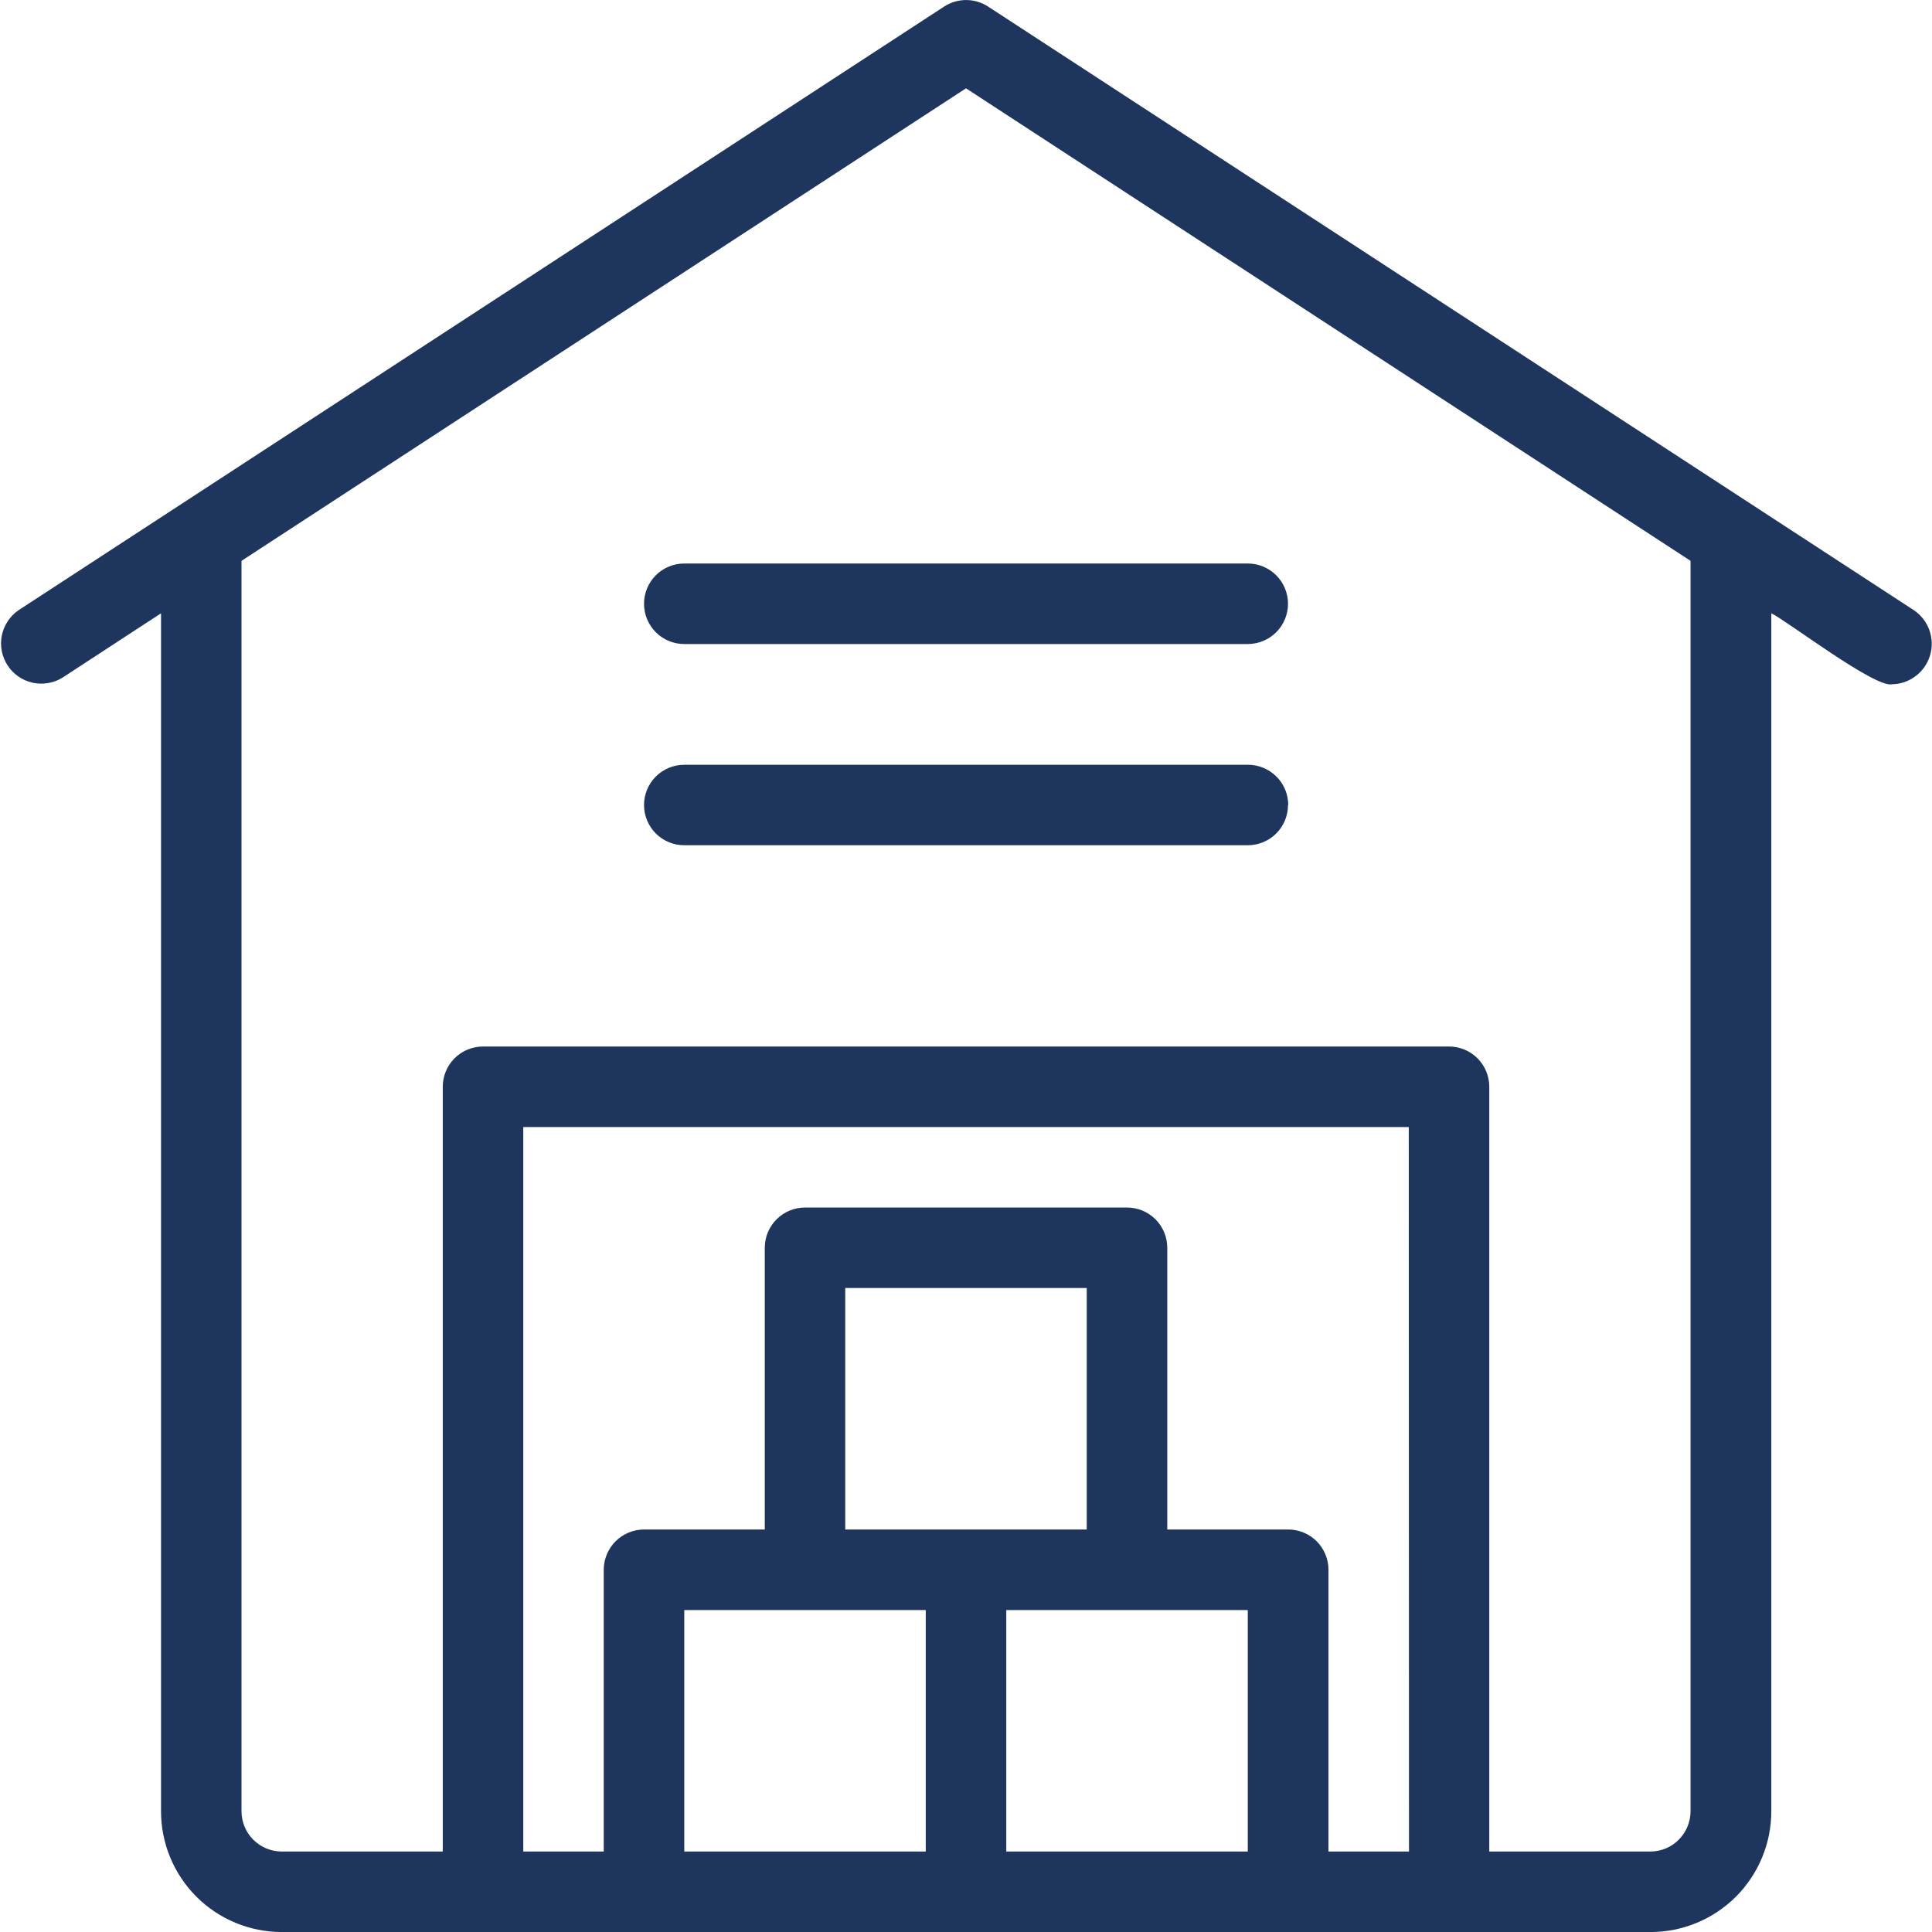 <svg width="52" height="52" viewBox="0 0 52 52" fill="none" xmlns="http://www.w3.org/2000/svg">
<g clip-path="url(#clip0_956_15278)">
<path d="M51.517 16.427L26.595 0.177C26.419 0.062 26.213 0.001 26.003 0.001C25.793 0.001 25.587 0.062 25.411 0.177L0.494 16.427C0.263 16.588 0.103 16.833 0.048 17.11C-0.006 17.386 0.05 17.673 0.205 17.91C0.359 18.146 0.599 18.313 0.874 18.374C1.15 18.436 1.438 18.388 1.679 18.241L4.334 16.507V48.751C4.334 49.612 4.676 50.439 5.286 51.049C5.895 51.658 6.722 52.001 7.584 52.001H44.425C45.287 52.001 46.113 51.658 46.723 51.049C47.332 50.439 47.675 49.612 47.675 48.751V16.507C48.095 16.708 50.47 18.527 50.925 18.417C51.156 18.413 51.379 18.335 51.563 18.195C51.747 18.055 51.882 17.86 51.948 17.639C52.014 17.417 52.008 17.18 51.93 16.962C51.853 16.745 51.708 16.557 51.517 16.427ZM37.923 49.834H35.756V42.251C35.756 41.963 35.642 41.688 35.439 41.484C35.235 41.281 34.96 41.167 34.673 41.167H31.417V33.584C31.417 33.297 31.303 33.021 31.1 32.818C30.897 32.615 30.621 32.501 30.334 32.501H21.667C21.38 32.501 21.104 32.615 20.901 32.818C20.698 33.021 20.584 33.297 20.584 33.584V41.167H17.334C17.047 41.167 16.771 41.281 16.568 41.484C16.365 41.688 16.25 41.963 16.25 42.251V49.834H14.084V30.334H37.917L37.923 49.834ZM22.75 41.167V34.667H29.25V41.167H22.75ZM18.417 43.334H24.917V49.834H18.417V43.334ZM27.084 49.834V43.334H33.584V49.834H27.084ZM45.501 48.751C45.501 49.038 45.386 49.313 45.183 49.517C44.98 49.72 44.705 49.834 44.417 49.834H40.084V29.25C40.084 28.963 39.97 28.688 39.767 28.484C39.563 28.281 39.288 28.167 39.001 28.167H13.001C12.713 28.167 12.438 28.281 12.234 28.484C12.031 28.688 11.917 28.963 11.917 29.25V49.834H7.584C7.296 49.834 7.021 49.72 6.818 49.517C6.615 49.313 6.5 49.038 6.5 48.751V15.095L26 2.377L45.501 15.095V48.751ZM34.667 21.667C34.667 21.954 34.553 22.23 34.35 22.433C34.147 22.636 33.871 22.75 33.584 22.75H18.417C18.13 22.75 17.854 22.636 17.651 22.433C17.448 22.23 17.334 21.954 17.334 21.667C17.334 21.38 17.448 21.104 17.651 20.901C17.854 20.698 18.13 20.584 18.417 20.584H33.584C33.727 20.583 33.868 20.611 34 20.665C34.132 20.719 34.252 20.799 34.353 20.899C34.455 21 34.535 21.119 34.59 21.251C34.644 21.383 34.673 21.524 34.673 21.667H34.667ZM18.417 15.167H33.584C33.871 15.167 34.147 15.281 34.35 15.484C34.553 15.688 34.667 15.963 34.667 16.25C34.667 16.538 34.553 16.813 34.35 17.017C34.147 17.22 33.871 17.334 33.584 17.334H18.417C18.13 17.334 17.854 17.22 17.651 17.017C17.448 16.813 17.334 16.538 17.334 16.25C17.334 15.963 17.448 15.688 17.651 15.484C17.854 15.281 18.13 15.167 18.417 15.167Z" fill="#1E355E"/>
</g>
<defs>
<clipPath id="clip0_956_15278">
<rect width="52" height="52" fill="white"/>
</clipPath>
</defs>
</svg>

